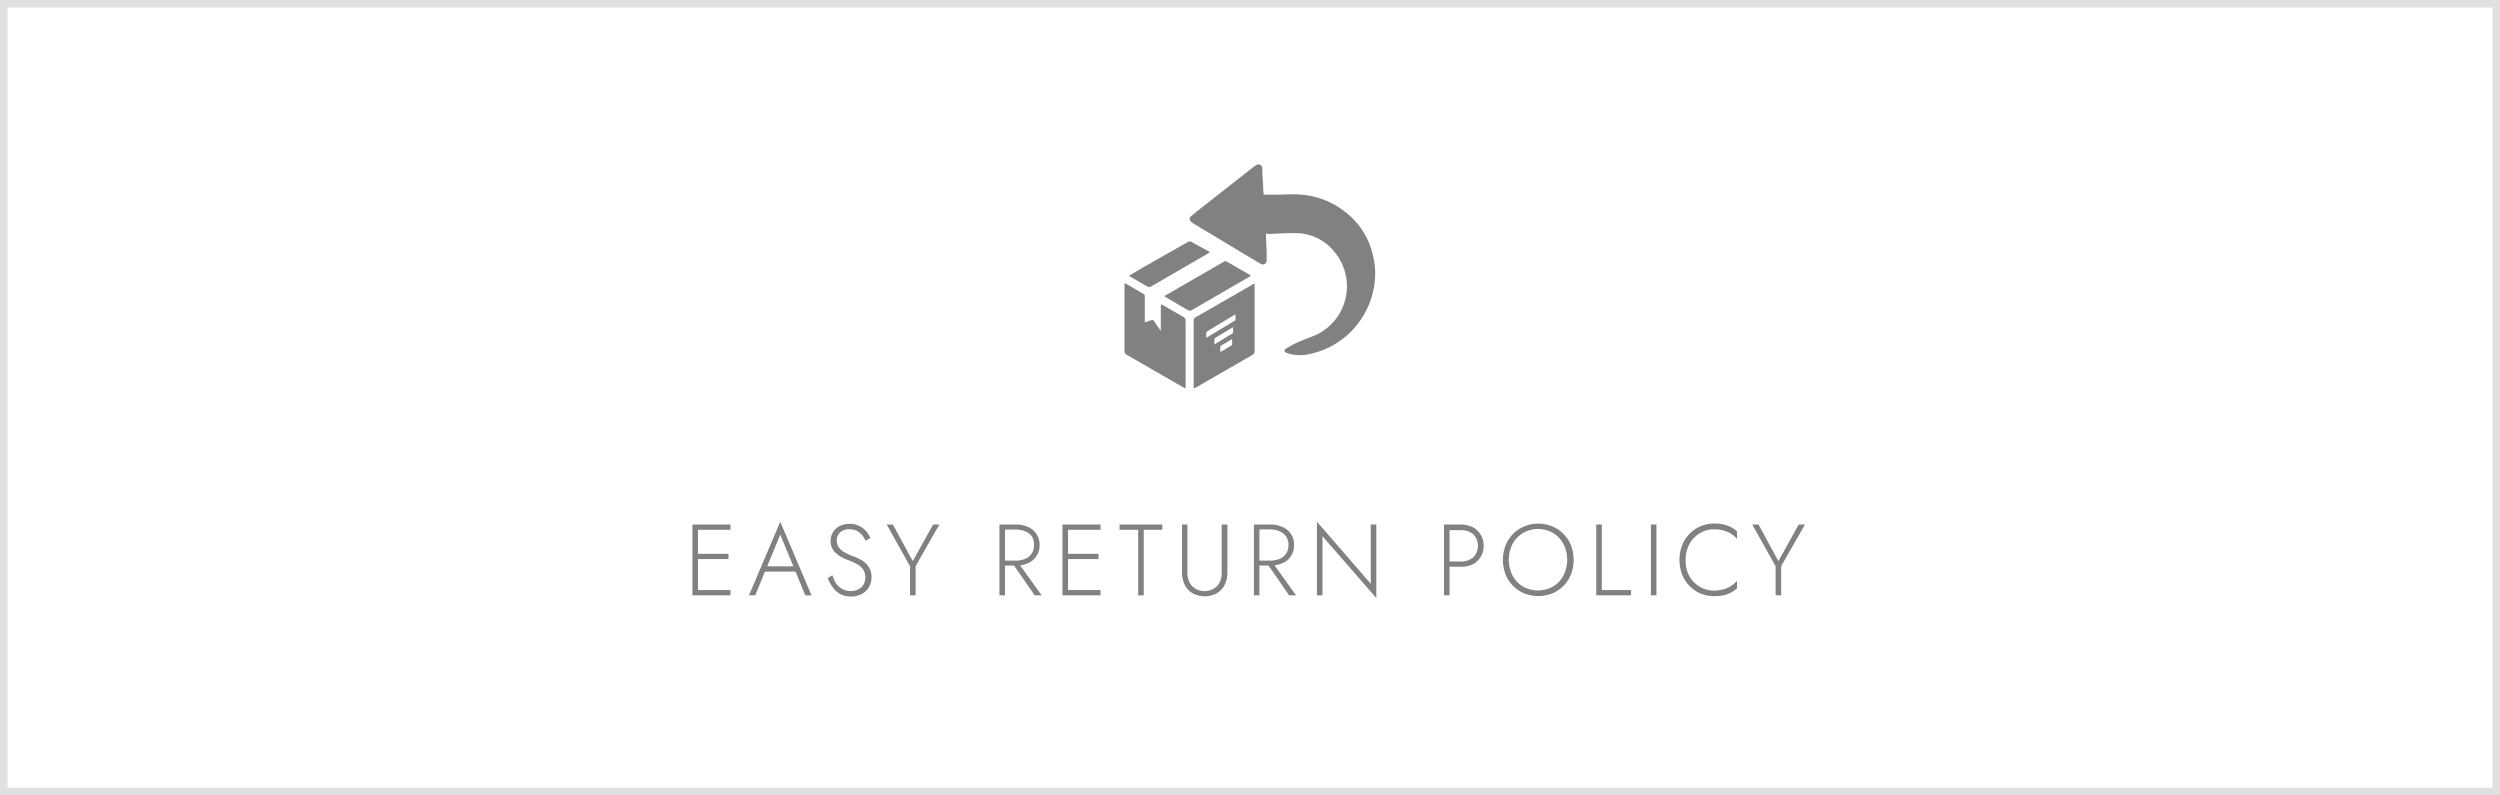 <svg id="Layer_1" data-name="Layer 1" xmlns="http://www.w3.org/2000/svg" viewBox="0 0 332.59 105.8"><defs><style>.cls-1{fill:none;stroke:#e0e0e0;stroke-miterlimit:10;}.cls-2{fill:#828181;}</style></defs><title>Easy Return Policy</title><rect class="cls-1" x="0.5" y="0.5" width="331.59" height="104.8"/><path class="cls-2" d="M224.57,437.38v9.42h-.74v-9.42Zm-.35,0h4.67v.7h-4.67Zm0,3.9h4.4v.7h-4.4Zm0,4.82h4.67v.7h-4.67Z" transform="translate(-131.71 -367.6)"/><path class="cls-2" d="M233.68,443.18l-.08.16-1.41,3.46h-.84l4.16-9.79,4.16,9.79h-.83l-1.4-3.41-.07-.17-1.86-4.5Zm-.32-.24h4.35l.24.7h-4.83Z" transform="translate(-131.71 -367.6)"/><path class="cls-2" d="M242.9,445.16a2.58,2.58,0,0,0,.81.77,2.17,2.17,0,0,0,1.16.29,2,2,0,0,0,1.44-.5,1.75,1.75,0,0,0,.51-1.29,1.77,1.77,0,0,0-.31-1.1,2.22,2.22,0,0,0-.8-.68,8.07,8.07,0,0,0-1-.47c-.27-.1-.55-.21-.84-.35a3.85,3.85,0,0,1-.81-.52,2.43,2.43,0,0,1-.62-.73,2.22,2.22,0,0,1-.23-1,2.25,2.25,0,0,1,.32-1.19,2.35,2.35,0,0,1,.9-.81,3,3,0,0,1,1.31-.29,2.77,2.77,0,0,1,1.3.29,2.94,2.94,0,0,1,.91.71,3.52,3.52,0,0,1,.55.89l-.65.36a2.76,2.76,0,0,0-.42-.71,2.48,2.48,0,0,0-.69-.59,2.19,2.19,0,0,0-1-.23,1.79,1.79,0,0,0-1.27.42,1.43,1.43,0,0,0-.44,1.06,1.56,1.56,0,0,0,.26.9,2.32,2.32,0,0,0,.76.68,7.68,7.68,0,0,0,1.27.57,7.11,7.11,0,0,1,.81.37,3.09,3.09,0,0,1,.76.54,2.59,2.59,0,0,1,.56.77,2.78,2.78,0,0,1,0,2.12,2.46,2.46,0,0,1-1.44,1.34,3.22,3.22,0,0,1-1.08.18,3,3,0,0,1-1.44-.33,3.14,3.14,0,0,1-1-.91,4.61,4.61,0,0,1-.65-1.22l.61-.38A5,5,0,0,0,242.9,445.16Z" transform="translate(-131.71 -367.6)"/><path class="cls-2" d="M256.68,437.38l-3.16,5.54v3.88h-.74v-3.86l-3.11-5.56h.83l2.64,4.87,2.71-4.87Z" transform="translate(-131.71 -367.6)"/><path class="cls-2" d="M265.41,437.38v9.42h-.74v-9.42Zm-.35,0h1.76a3.9,3.9,0,0,1,1.64.32,2.52,2.52,0,0,1,1.55,2.41,2.54,2.54,0,0,1-1.55,2.42,4.07,4.07,0,0,1-1.64.31h-1.76v-.66h1.76a3.34,3.34,0,0,0,1.27-.23,2,2,0,0,0,.87-.7,2,2,0,0,0,.31-1.14A1.86,1.86,0,0,0,269,439a2,2,0,0,0-.86-.7,3.16,3.16,0,0,0-1.27-.25h-1.76Zm2,4.92,3.22,4.5h-.92l-3.12-4.5Z" transform="translate(-131.71 -367.6)"/><path class="cls-2" d="M273.8,437.38v9.42h-.75v-9.42Zm-.35,0h4.67v.7h-4.67Zm0,3.9h4.4v.7h-4.4Zm0,4.82h4.67v.7h-4.67Z" transform="translate(-131.71 -367.6)"/><path class="cls-2" d="M280.65,437.38h5.69v.7h-2.47v8.72h-.74v-8.72h-2.48Z" transform="translate(-131.71 -367.6)"/><path class="cls-2" d="M289.68,437.38v6.38a2.61,2.61,0,0,0,.6,1.8,2.42,2.42,0,0,0,3.36,0,2.61,2.61,0,0,0,.6-1.8v-6.38H295v6.38a3.74,3.74,0,0,1-.21,1.28,2.75,2.75,0,0,1-.59,1,2.68,2.68,0,0,1-.95.65,3.48,3.48,0,0,1-2.54,0,2.65,2.65,0,0,1-1.54-1.66,3.74,3.74,0,0,1-.21-1.28v-6.38Z" transform="translate(-131.71 -367.6)"/><path class="cls-2" d="M299.26,437.38v9.42h-.74v-9.42Zm-.35,0h1.76a3.9,3.9,0,0,1,1.64.32,2.48,2.48,0,0,1,1.55,2.41,2.5,2.5,0,0,1-1.55,2.42,4.07,4.07,0,0,1-1.64.31h-1.76v-.66h1.76a3.34,3.34,0,0,0,1.27-.23,1.85,1.85,0,0,0,.87-.7,2,2,0,0,0,.31-1.14,1.93,1.93,0,0,0-.31-1.13,2,2,0,0,0-.87-.7,3.16,3.16,0,0,0-1.27-.25h-1.76Zm2,4.92,3.22,4.5h-.92l-3.12-4.5Z" transform="translate(-131.71 -367.6)"/><path class="cls-2" d="M314.81,437.38v9.78l-7.16-8.22v7.86h-.74V437l7.16,8.26v-7.89Z" transform="translate(-131.71 -367.6)"/><path class="cls-2" d="M324.55,437.38v9.42h-.74v-9.42Zm-.33,0H326a3.68,3.68,0,0,1,1.59.33,2.75,2.75,0,0,1,1.09,1,2.66,2.66,0,0,1,.41,1.49,2.72,2.72,0,0,1-.41,1.5,2.6,2.6,0,0,1-1.09,1A3.68,3.68,0,0,1,326,443h-1.79v-.7H326a2.54,2.54,0,0,0,1.69-.54,2.2,2.2,0,0,0,0-3.1,2.53,2.53,0,0,0-1.69-.53h-1.79Z" transform="translate(-131.71 -367.6)"/><path class="cls-2" d="M332,440.17a4.66,4.66,0,0,1,1-1.54,4.52,4.52,0,0,1,1.49-1,4.89,4.89,0,0,1,3.73,0,4.52,4.52,0,0,1,1.49,1,4.66,4.66,0,0,1,1,1.54,5.44,5.44,0,0,1,0,3.84,4.51,4.51,0,0,1-1,1.53,4.4,4.4,0,0,1-1.49,1,5,5,0,0,1-3.73,0,4.4,4.4,0,0,1-1.49-1,4.51,4.51,0,0,1-1-1.53,5.44,5.44,0,0,1,0-3.84Zm.94,4a3.66,3.66,0,0,0,1.38,1.46,4.1,4.1,0,0,0,4,0,3.66,3.66,0,0,0,1.38-1.46,4.68,4.68,0,0,0,0-4.21,3.7,3.7,0,0,0-1.38-1.45,4,4,0,0,0-4,0,3.7,3.7,0,0,0-1.38,1.45,4.6,4.6,0,0,0,0,4.21Z" transform="translate(-131.71 -367.6)"/><path class="cls-2" d="M344.81,437.38v8.72h3.89v.7h-4.63v-9.42Z" transform="translate(-131.71 -367.6)"/><path class="cls-2" d="M352.08,437.38v9.42h-.74v-9.42Z" transform="translate(-131.71 -367.6)"/><path class="cls-2" d="M356.43,444.2a3.82,3.82,0,0,0,1.38,1.44,3.6,3.6,0,0,0,1.92.53A4.71,4.71,0,0,0,361,446a3.62,3.62,0,0,0,1-.44,3.83,3.83,0,0,0,.8-.7v1a3.94,3.94,0,0,1-1.29.79,5.15,5.15,0,0,1-1.74.26,4.76,4.76,0,0,1-1.82-.35,4.39,4.39,0,0,1-1.46-1,4.49,4.49,0,0,1-1-1.53,5.55,5.55,0,0,1,0-3.88,4.63,4.63,0,0,1,1-1.54,4.37,4.37,0,0,1,1.46-1,4.58,4.58,0,0,1,1.82-.36,4.89,4.89,0,0,1,1.74.27,3.91,3.91,0,0,1,1.29.78v1a3.51,3.51,0,0,0-1.82-1.13,4.56,4.56,0,0,0-1.21-.15,3.59,3.59,0,0,0-1.92.52,3.72,3.72,0,0,0-1.38,1.43,4.3,4.3,0,0,0-.51,2.13A4.25,4.25,0,0,0,356.43,444.2Z" transform="translate(-131.71 -367.6)"/><path class="cls-2" d="M371.84,437.38l-3.17,5.54v3.88h-.74v-3.86l-3.11-5.56h.84l2.64,4.87,2.7-4.87Z" transform="translate(-131.71 -367.6)"/><path class="cls-2" d="M300.13,398.65c0,.82.06,1.6.09,2.39,0,.38,0,.75,0,1.13a.53.53,0,0,1-.86.49c-.33-.18-.64-.4-1-.59l-7.72-4.64a3.71,3.71,0,0,1-.41-.28c-.34-.28-.35-.57,0-.85s.91-.74,1.37-1.1l6.95-5.45a2.53,2.53,0,0,1,.32-.21.52.52,0,0,1,.77.46c0,.77.07,1.55.11,2.33,0,.4.05.81.07,1.17h1.59c1.14,0,2.3-.11,3.43,0a10.75,10.75,0,0,1,6,2.43,10,10,0,0,1,3.58,5.92,9.63,9.63,0,0,1,.22,2.72,11.06,11.06,0,0,1-2.32,6.14,10.89,10.89,0,0,1-6.17,3.94,5.84,5.84,0,0,1-3,0l-.28-.1c-.33-.15-.37-.37-.07-.57a13,13,0,0,1,1.47-.8c.81-.38,1.66-.67,2.47-1a7.15,7.15,0,0,0,2.56-11,6.63,6.63,0,0,0-5.25-2.57c-1.21,0-2.43.07-3.65.12A1.86,1.86,0,0,0,300.13,398.65Z" transform="translate(-131.71 -367.6)"/><path class="cls-2" d="M290.51,419.28V419q0-4.35,0-8.68a.56.56,0,0,1,.33-.56q3.74-2.13,7.45-4.28c.09-.06.19-.1.33-.18,0,.13,0,.21,0,.3,0,2.88,0,5.76,0,8.64a.6.6,0,0,1-.35.61l-7.51,4.33Zm1.66-6.8.12,0,3.66-2.2a.23.23,0,0,0,.12-.16c0-.23,0-.45,0-.71-1.29.78-2.53,1.52-3.77,2.28a.34.34,0,0,0-.12.22A6,6,0,0,0,292.17,412.48Zm3.58-1.36-2.38,1.44a.23.23,0,0,0-.1.17c0,.21,0,.43,0,.69l2.39-1.45a.27.27,0,0,0,.1-.17C295.76,411.59,295.75,411.38,295.75,411.12Zm-1.7,3.27c.05,0,.08,0,.09,0l1.41-.84a.23.23,0,0,0,.08-.16c0-.21,0-.42,0-.69l-1.48.89a.22.22,0,0,0-.1.15C294.05,414,294.05,414.18,294.05,414.39Z" transform="translate(-131.71 -367.6)"/><path class="cls-2" d="M281.31,405.24c.9.52,1.75,1,2.59,1.5a.43.43,0,0,1,.11.31c0,1.05,0,2.11,0,3.16v.28c.32-.11.62-.2.9-.31a.23.23,0,0,1,.3.1c.29.43.59.86.93,1.34v-3.53c.14.06.25.09.34.14.87.5,1.73,1,2.6,1.49a.64.64,0,0,1,.36.64q0,4.17,0,8.34v.56a1.27,1.27,0,0,1-.21-.07l-7.66-4.41a.45.45,0,0,1-.26-.43v-9.11Z" transform="translate(-131.71 -367.6)"/><path class="cls-2" d="M298.09,404.33l-1.83,1.05-6,3.48a.49.49,0,0,1-.52,0l-3-1.76-.13-.12,1-.57c2.31-1.34,4.62-2.66,6.92-4a.36.36,0,0,1,.4,0l3.12,1.8Z" transform="translate(-131.71 -367.6)"/><path class="cls-2" d="M292.66,401.18l-3.88,2.25-4,2.32a.44.44,0,0,1-.37,0c-.8-.45-1.6-.92-2.4-1.39,0,0,0,0-.1-.08l2-1.18,5.8-3.29a.48.48,0,0,1,.57,0c.71.41,1.43.79,2.14,1.18Z" transform="translate(-131.71 -367.6)"/></svg>